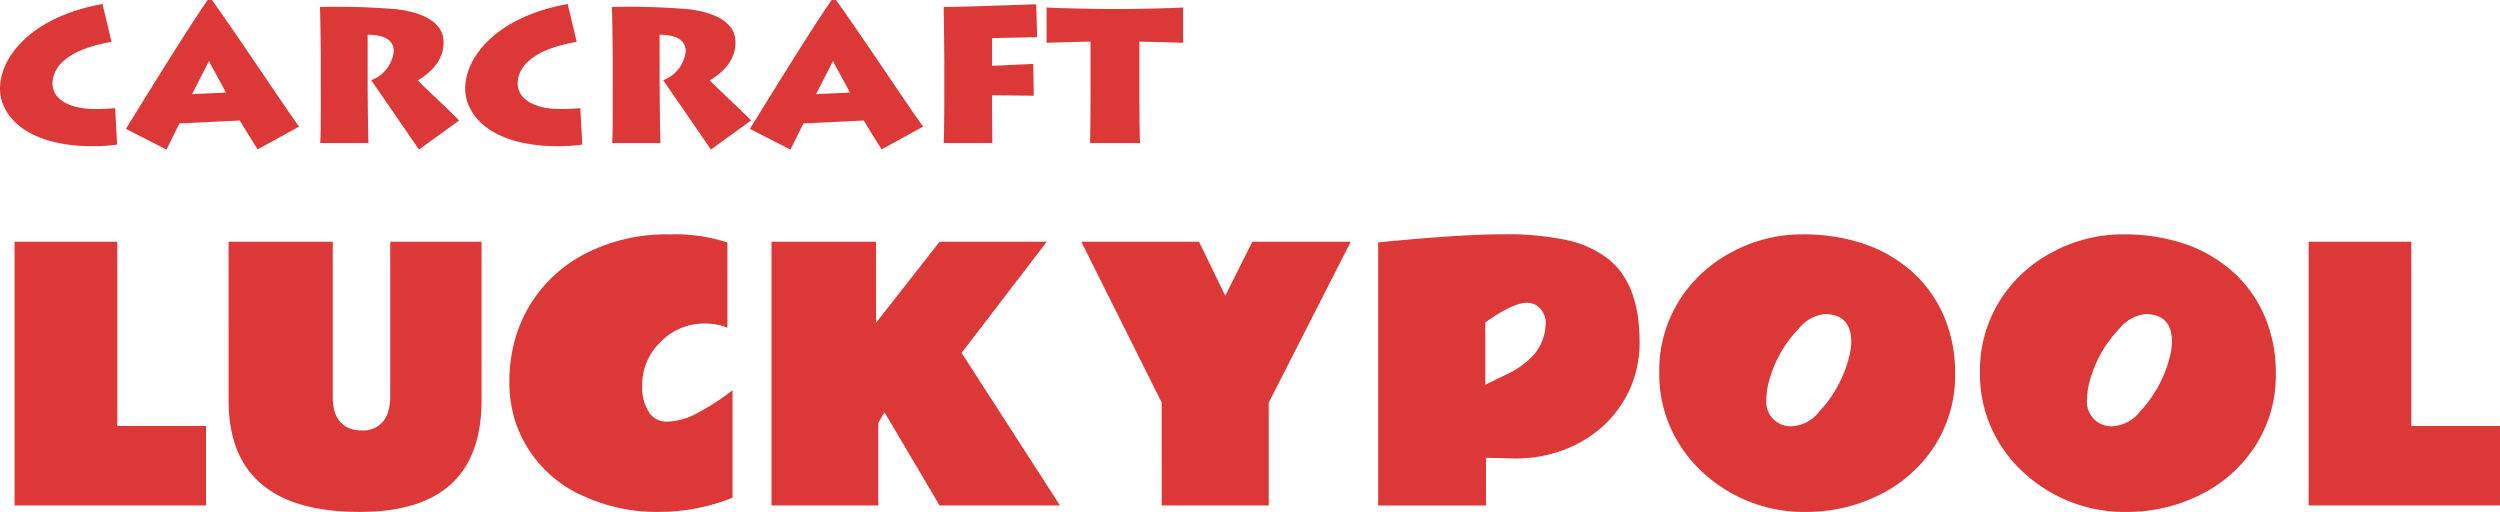 <svg xmlns="http://www.w3.org/2000/svg" width="244.184" height="50" viewBox="0 0 244.184 50">
  <g id="グループ_35149" data-name="グループ 35149" transform="translate(-84.184 -142.808)">
    <path id="パス_51085" data-name="パス 51085" d="M12.427-12.934c-.484.044-1.122.088-1.936.088-2.662,0-4.181-1.034-4.181-2.486,0-1.738,1.672-3.388,5.765-4.07l-.88-3.7C4.286-21.867,1.184-17.95,1.184-14.848c0,2.6,2.508,5.633,9.065,5.633a18.185,18.185,0,0,0,2.376-.154Zm5.017,4.048c.44-.88,1.166-2.376,1.276-2.552l5.875-.286c.154.22,1.166,1.914,1.76,2.816L30.4-11.129c-.836-1.078-6.073-8.977-8.515-12.366H21.47c-2.024,2.86-7.393,11.639-7.987,12.586ZM19.952-14.3c.506-1.034,1.188-2.332,1.65-3.234.374.77,1.1,2,1.65,3.08Zm17.14-5.809c1.98.022,2.552.748,2.552,1.628a3.392,3.392,0,0,1-2.2,2.816l4.665,6.777,3.916-2.838C45.5-12.318,42.593-15,42-15.64c1.606-.99,2.508-2.178,2.508-3.74,0-1.716-1.606-2.838-4.555-3.212a69.9,69.9,0,0,0-7.525-.22c.044.374.088,4.423.088,4.995v3.036c0,.4.022,4.819-.066,5.259H37.18c-.044-.286-.088-5.017-.088-5.721Zm20.771,7.173c-.484.044-1.122.088-1.936.088-2.662,0-4.181-1.034-4.181-2.486,0-1.738,1.672-3.388,5.765-4.07l-.88-3.7C49.722-21.867,46.62-17.95,46.62-14.848c0,2.6,2.508,5.633,9.065,5.633a18.185,18.185,0,0,0,2.376-.154Zm7.745-7.173c1.98.022,2.552.748,2.552,1.628a3.392,3.392,0,0,1-2.2,2.816l4.665,6.777,3.916-2.838c-.528-.594-3.432-3.278-4.026-3.916,1.606-.99,2.508-2.178,2.508-3.74,0-1.716-1.606-2.838-4.555-3.212a69.9,69.9,0,0,0-7.525-.22c.044.374.088,4.423.088,4.995v3.036c0,.4.022,4.819-.066,5.259H65.7c-.044-.286-.088-5.017-.088-5.721ZM78.391-8.885c.44-.88,1.166-2.376,1.276-2.552l5.875-.286c.154.22,1.166,1.914,1.76,2.816l4.049-2.222c-.836-1.078-6.073-8.977-8.515-12.366h-.418c-2.024,2.86-7.393,11.639-7.987,12.586ZM80.9-14.3c.506-1.034,1.188-2.332,1.65-3.234.374.77,1.1,2,1.65,3.08ZM98.106-9.523c0-.264-.022-2.86-.022-3.168v-1.5l4.07.044-.044-3.1c-2.244.088-3.586.176-4.026.176v-2.706l4.4-.088-.088-3.212c-2.244.066-7.283.264-9.043.264.022.55.066,5.061.066,5.369v2.486c0,.44,0,4.445-.066,5.435Zm14.434,0c-.044-.374-.066-2.948-.066-4.885v-5.017c.2,0,3.894.088,4.269.11v-3.454c-.968.088-5.347.154-5.721.154h-1.738c-.22,0-4.973-.066-5.875-.154v3.454c.616-.022,3.476-.11,4.291-.11v4.731c0,2.024-.022,4.687-.044,5.171Z" transform="translate(83 166.303)" fill="#dc3838"/>
    <path id="パス_51086" data-name="パス 51086" d="M4.2-55.4H14.236v18H22.9v7.758H4.2ZM37.928-29.012q-12.822,0-12.822-10.9V-55.4H35.283V-40.2q0,2.29,1.532,2.984a3.061,3.061,0,0,0,1.274.242,2.49,2.49,0,0,0,2.645-2,4.931,4.931,0,0,0,.161-1.29V-55.4h8.919v15.483Q49.814-29.012,37.928-29.012Zm35.9-18a6.191,6.191,0,0,0-2.242-.4,5.89,5.89,0,0,0-4.266,1.782,5.769,5.769,0,0,0-1.814,4.266,4.523,4.523,0,0,0,.645,2.6,2.027,2.027,0,0,0,1.758.935,6.351,6.351,0,0,0,2.46-.573A22.715,22.715,0,0,0,74.329-40.9v10.5a19.307,19.307,0,0,1-7.3,1.387A16.975,16.975,0,0,1,59.91-30.5a12.059,12.059,0,0,1-6.822-7.419,12.684,12.684,0,0,1-.556-3.806A14.932,14.932,0,0,1,53.04-45.7a13.493,13.493,0,0,1,1.5-3.516,13.619,13.619,0,0,1,5.524-5.08,17.363,17.363,0,0,1,8.153-1.822,16.379,16.379,0,0,1,5.613.79ZM88.344-55.4v7.919L94.553-55.4h10.467L96.7-44.543l9.612,14.9H94.553l-5.387-9.112-.6,1.048v8.064H78.135V-55.4Zm27.9,15.709L108.391-55.4h11.5l2.564,5.274L125.1-55.4h9.612L126.7-39.689v10.048H116.246Zm21.144-15.644q8-.79,12.1-.79a27.98,27.98,0,0,1,6.492.6,9.993,9.993,0,0,1,3.943,1.855q3,2.451,3,8.048a11.03,11.03,0,0,1-.952,4.613,10.906,10.906,0,0,1-2.6,3.6,11.948,11.948,0,0,1-3.855,2.339,13.2,13.2,0,0,1-4.726.839l-2.871-.065v4.661H137.389Zm14.531,5.9q-1.387,0-4.064,1.919v6.08l1.887-.919a8.662,8.662,0,0,0,2.613-1.758,4.733,4.733,0,0,0,1.387-3.113,2.037,2.037,0,0,0-1.048-2.048A1.78,1.78,0,0,0,151.921-49.43ZM183.6-45.608q0-2.726-2.613-2.726a3.811,3.811,0,0,0-2.516,1.419,11.708,11.708,0,0,0-2.9,5.113,6.524,6.524,0,0,0-.258,1.726,2.381,2.381,0,0,0,2.71,2.677,3.691,3.691,0,0,0,2.468-1.435,12.033,12.033,0,0,0,2.855-5.161A6.208,6.208,0,0,0,183.6-45.608Zm-4.4,16.6a14.539,14.539,0,0,1-9.935-3.709,12.97,12.97,0,0,1-2.322-2.693,12.853,12.853,0,0,1-2.1-7.185,12.9,12.9,0,0,1,1.935-7.04,13.384,13.384,0,0,1,5.193-4.774,14.349,14.349,0,0,1,6.75-1.71,18.527,18.527,0,0,1,6.153.935,13.821,13.821,0,0,1,4.637,2.685,12.361,12.361,0,0,1,3.1,4.282,13.918,13.918,0,0,1,1.129,5.725,12.62,12.62,0,0,1-2.016,7.056,13.444,13.444,0,0,1-5.371,4.758A15.858,15.858,0,0,1,179.193-29.012Zm35.724-16.6q0-2.726-2.613-2.726a3.811,3.811,0,0,0-2.516,1.419,11.708,11.708,0,0,0-2.9,5.113,6.524,6.524,0,0,0-.258,1.726,2.381,2.381,0,0,0,2.71,2.677,3.691,3.691,0,0,0,2.468-1.435,12.032,12.032,0,0,0,2.855-5.161A6.207,6.207,0,0,0,214.917-45.608Zm-4.4,16.6a14.539,14.539,0,0,1-9.935-3.709,12.97,12.97,0,0,1-2.322-2.693,12.853,12.853,0,0,1-2.1-7.185,12.9,12.9,0,0,1,1.935-7.04,13.383,13.383,0,0,1,5.193-4.774,14.348,14.348,0,0,1,6.75-1.71,18.527,18.527,0,0,1,6.153.935,13.821,13.821,0,0,1,4.637,2.685,12.36,12.36,0,0,1,3.1,4.282,13.917,13.917,0,0,1,1.129,5.725,12.62,12.62,0,0,1-2.016,7.056,13.444,13.444,0,0,1-5.371,4.758A15.858,15.858,0,0,1,210.514-29.012ZM228.271-55.4H238.3v18h8.661v7.758H228.271Z" transform="translate(81.405 221.82)" fill="#dc3838"/>
  </g>
</svg>
